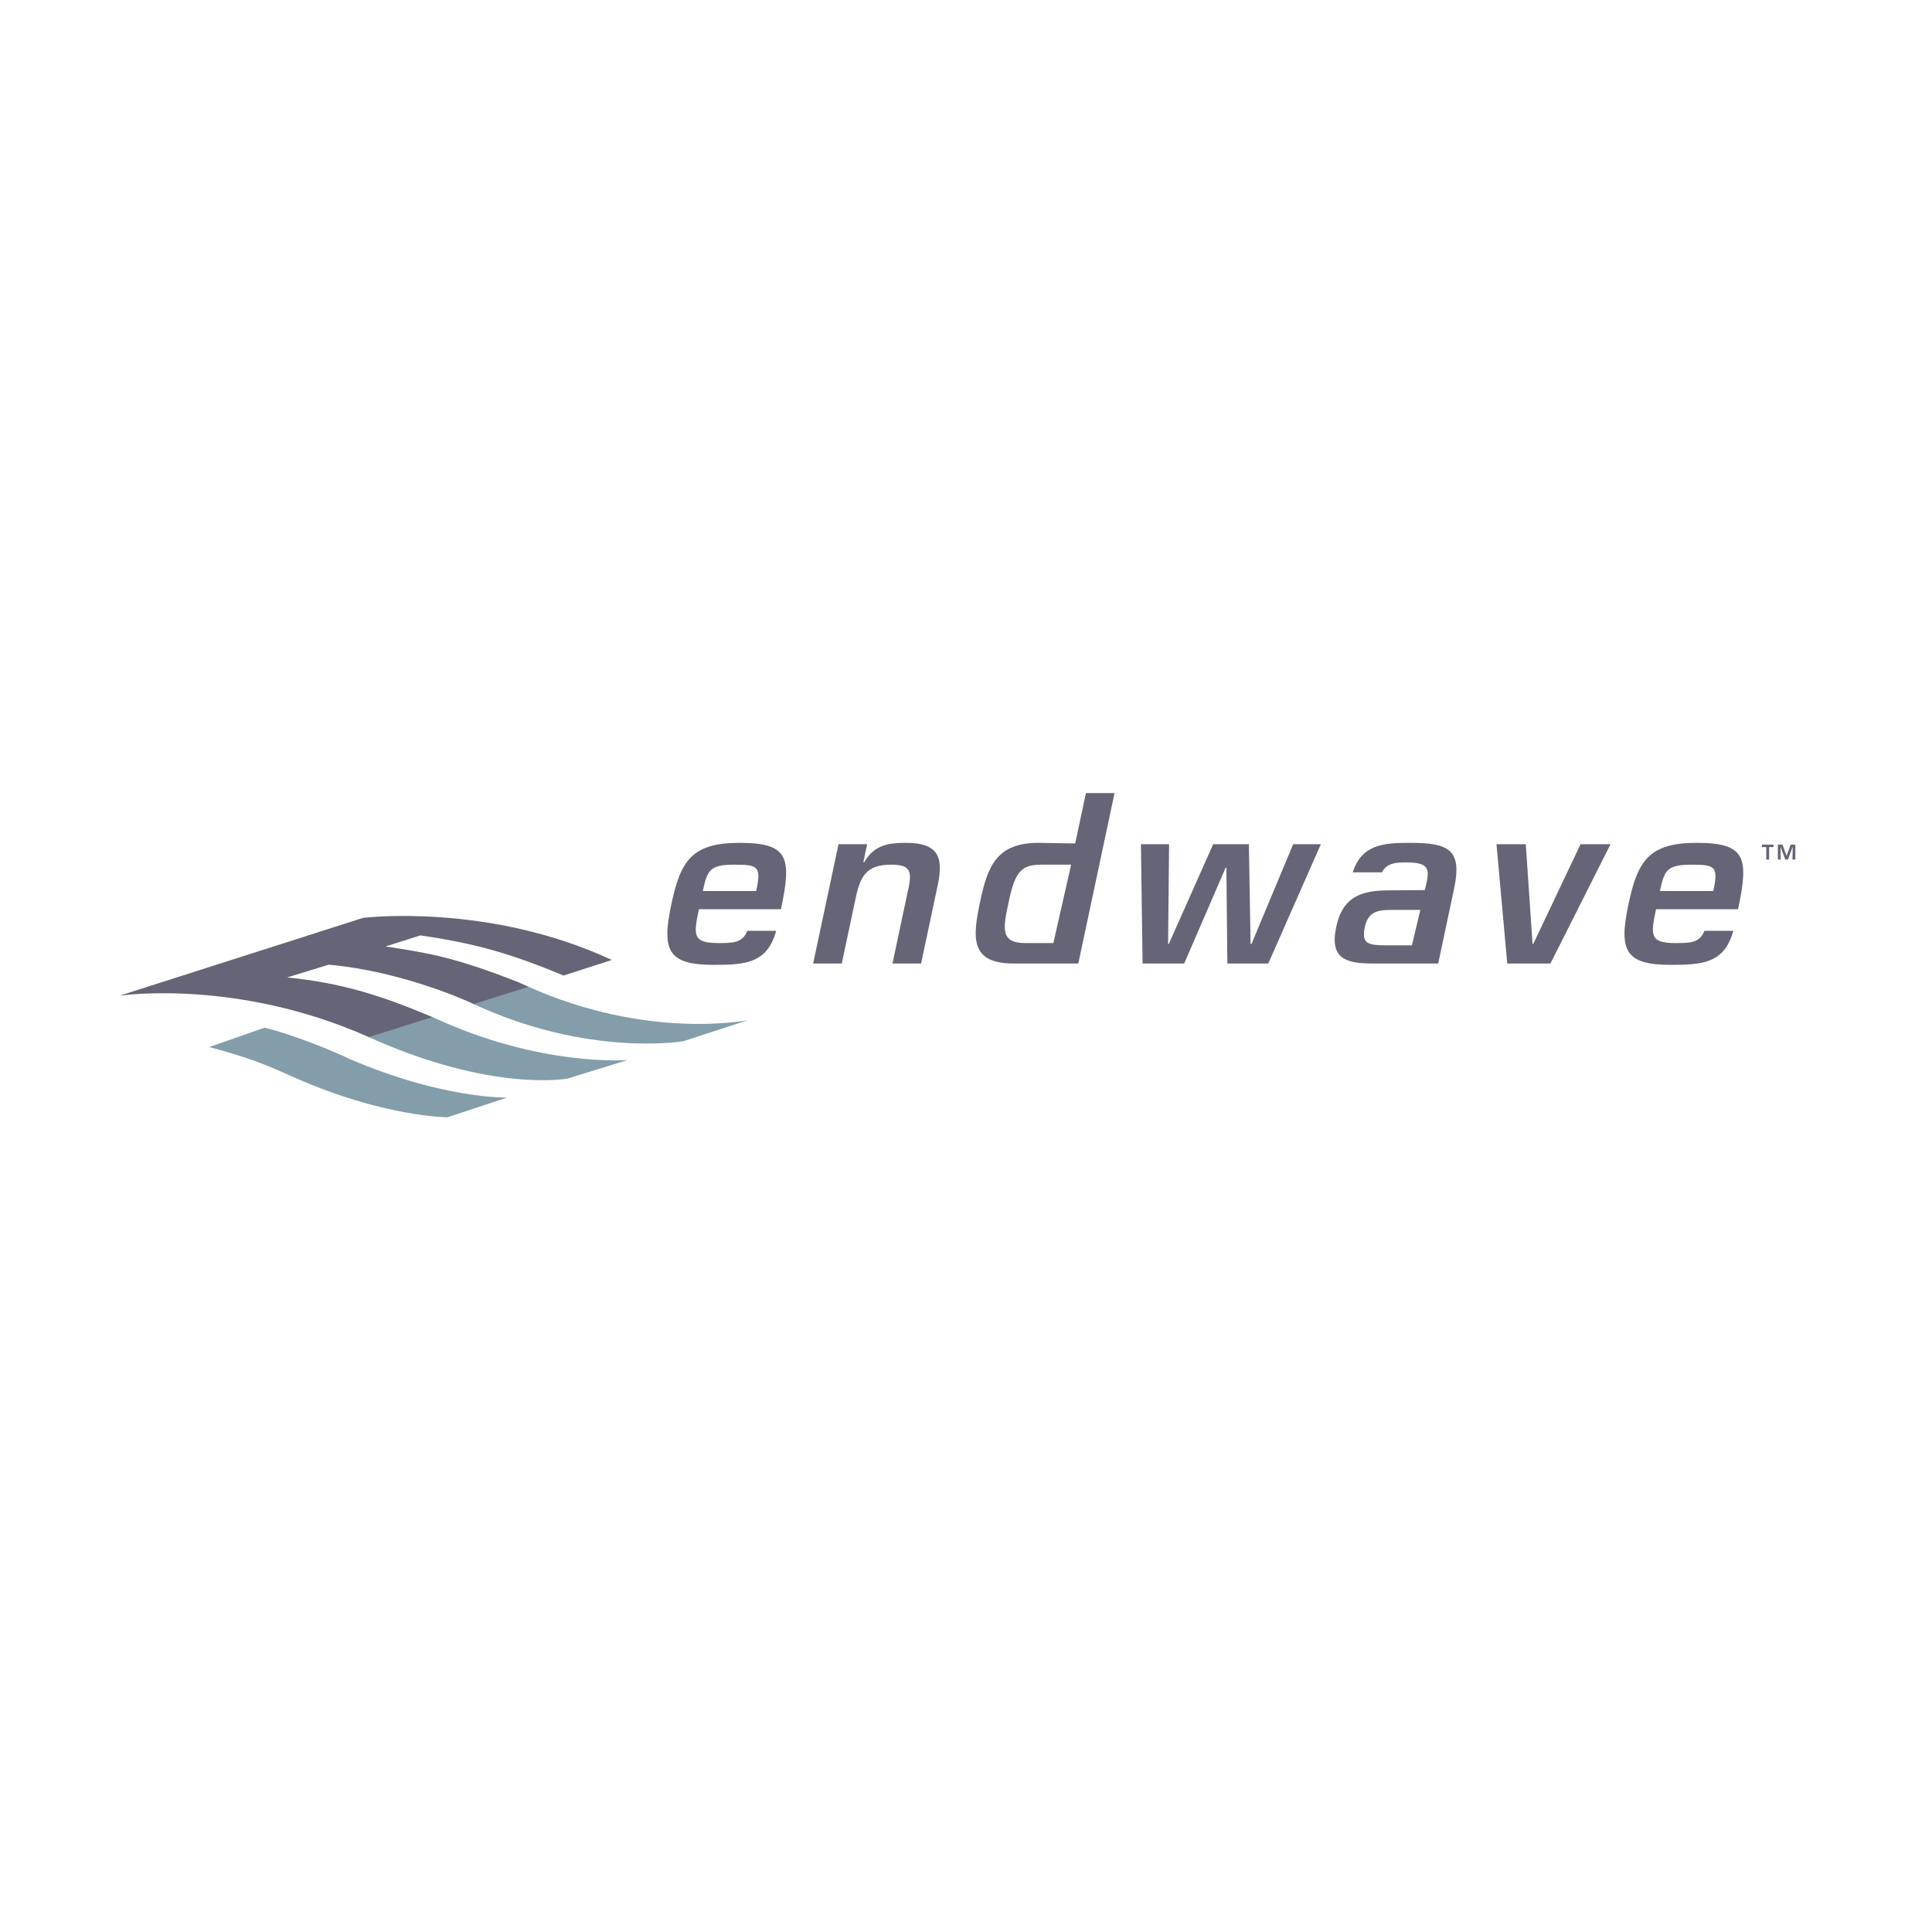 <?xml version="1.0" encoding="utf-8"?>
<!-- Generator: Adobe Illustrator 13.0.0, SVG Export Plug-In . SVG Version: 6.00 Build 14948)  -->
<!DOCTYPE svg PUBLIC "-//W3C//DTD SVG 1.0//EN" "http://www.w3.org/TR/2001/REC-SVG-20010904/DTD/svg10.dtd">
<svg version="1.0" id="Layer_1" xmlns="http://www.w3.org/2000/svg" xmlns:xlink="http://www.w3.org/1999/xlink" x="0px" y="0px"
	 width="192.756px" height="192.756px" viewBox="0 0 192.756 192.756" enable-background="new 0 0 192.756 192.756"
	 xml:space="preserve">
<g>
	<polygon fill-rule="evenodd" clip-rule="evenodd" fill="#FFFFFF" points="0,0 192.756,0 192.756,192.756 0,192.756 0,0 	"/>
	<path fill-rule="evenodd" clip-rule="evenodd" fill="#849DAA" d="M52.675,98.426l-5.469,1.729
		c11.549,5.367,20.981,3.725,20.981,3.725l6.459-2.104C74.646,101.775,64.722,103.826,52.675,98.426L52.675,98.426z"/>
	<path fill-rule="evenodd" clip-rule="evenodd" fill="#849DAA" d="M36.867,103.508c12.285,5.52,19.753,4.104,19.753,4.104
		l5.989-1.852c0,0-8.694,0.713-19.32-4.227c-0.035-0.016-0.069-0.029-0.189-0.084l-6.346,2.008
		C36.849,103.502,36.857,103.508,36.867,103.508L36.867,103.508z"/>
	<path fill-rule="evenodd" clip-rule="evenodd" fill="#666577" d="M28.649,97.52l4.145-1.271c7.424,0.649,14.111,3.765,14.111,3.765
		c0.12,0.055,0.235,0.109,0.355,0.166l5.475-1.73c-0.332-0.143-0.667-0.295-1.003-0.451c-6.43-2.519-8.954-2.909-13.264-3.573
		l3.479-1.103c4.475,0.667,8.22,1.458,14.281,4.006l4.818-1.553c-12.355-5.75-24.817-4.202-24.817-4.202L11.98,99.324
		c0,0,0.026-0.002,0.072-0.016l-0.069,0.025c0,0,11.692-1.727,24.813,4.143l6.353-2C38.35,99.451,34.291,98.078,28.649,97.52
		L28.649,97.52z"/>
	<path fill-rule="evenodd" clip-rule="evenodd" fill="#849DAA" d="M20.878,104.463c4.291,1.156,5.682,1.791,8.544,3.059
		c8.862,3.926,15.211,3.951,15.211,3.951l5.971-1.967c0,0-6.413,0.156-15.711-3.846c-3.061-1.482-7.335-2.895-8.503-3.129
		L20.878,104.463L20.878,104.463z"/>
	<path fill-rule="evenodd" clip-rule="evenodd" fill="#666577" d="M86.515,84.228l-0.38,1.792h0.092
		c1.004-1.745,2.469-1.929,4.148-1.929c3.129,0,3.806,1.292,3.189,4.195l-1.665,7.843h-2.857l1.604-7.547
		c0.365-1.725,0.104-2.314-1.73-2.314c-2.494,0-3.084,1.178-3.54,3.308l-1.391,6.553h-2.856l2.53-11.902H86.515L86.515,84.228z"/>
	<path fill-rule="evenodd" clip-rule="evenodd" fill="#666577" d="M105.095,94.089h-2.791c-2.606,0-2.206-1.564-1.634-4.26
		c0.638-2.993,1.323-3.56,3.297-3.56h2.899L105.095,94.089L105.095,94.089z M103.591,84.092c-4.082,0-5.034,2.248-5.776,5.737
		c-0.774,3.65-1.111,6.301,3.309,6.301h6.459l3.615-17h-2.856l-1.069,5.022L103.591,84.092L103.591,84.092z"/>
	<polygon fill-rule="evenodd" clip-rule="evenodd" fill="#666577" points="126.536,96.13 122.454,96.13 122.356,86.566 
		122.285,86.566 118.147,96.13 113.996,96.13 113.831,84.228 116.64,84.228 116.54,94.181 116.61,94.181 121.038,84.228 
		124.6,84.228 124.771,94.181 124.861,94.181 129.019,84.228 131.782,84.228 126.536,96.13 	"/>
	<polygon fill-rule="evenodd" clip-rule="evenodd" fill="#666577" points="154.687,96.13 150.379,96.13 149.305,84.228 
		152.229,84.228 152.902,94.181 152.971,94.181 157.691,84.228 160.683,84.228 154.687,96.13 	"/>
	<path fill-rule="evenodd" clip-rule="evenodd" fill="#666577" d="M71.644,94.089c-2.561,0-2.452-0.815-1.912-3.378h8.184
		c1.104-5.19,0.748-6.62-4.146-6.62c-4.806,0-5.881,1.859-6.789,6.123c-0.979,4.6-0.355,6.05,4.202,6.05
		c3.233,0,5.368-0.169,6.257-3.397h-2.88C74.084,94.105,73.055,94.089,71.644,94.089L71.644,94.089z M73.309,86.269
		c2.335,0,2.657,0.181,2.137,2.631H70.12C70.566,86.79,70.838,86.269,73.309,86.269L73.309,86.269z"/>
	<path fill-rule="evenodd" clip-rule="evenodd" fill="#666577" d="M167.136,94.089c-2.563,0-2.455-0.815-1.911-3.378h8.184
		c1.102-5.19,0.745-6.62-4.148-6.62c-4.806,0-5.881,1.859-6.788,6.123c-0.978,4.6-0.353,6.05,4.201,6.05
		c3.234,0,5.368-0.169,6.258-3.397h-2.879C169.573,94.105,168.546,94.089,167.136,94.089L167.136,94.089z M168.799,86.269
		c2.335,0,2.658,0.181,2.139,2.631h-5.328C166.058,86.79,166.327,86.269,168.799,86.269L168.799,86.269z"/>
	<path fill-rule="evenodd" clip-rule="evenodd" fill="#666577" d="M140.652,84.092c-2.533,0-4.795,0.121-5.689,2.943h2.913
		c0.459-0.902,1.33-0.993,2.361-0.993c2.381,0,2.5,0.597,1.911,2.763l-3.612,0.027c-2.949,0-4.612,0.794-5.222,3.651
		c-0.682,3.216,1.014,3.647,3.712,3.647h6.462l1.585-7.458C145.924,84.684,144.46,84.092,140.652,84.092L140.652,84.092z
		 M140.868,94.316h-2.481c-1.925,0-2.573-0.159-2.214-1.833c0.359-1.701,1.518-1.701,2.965-1.701h2.568L140.868,94.316
		L140.868,94.316z"/>
	<polygon fill-rule="evenodd" clip-rule="evenodd" fill="#666577" points="176.508,85.763 176.22,85.763 176.22,84.514 
		175.782,84.514 175.782,84.268 176.945,84.268 176.945,84.514 176.508,84.514 176.508,85.763 	"/>
	<polygon fill-rule="evenodd" clip-rule="evenodd" fill="#666577" points="178.379,85.763 178.121,85.763 177.647,84.51 
		177.641,84.51 177.665,85.763 177.378,85.763 177.378,84.268 177.838,84.268 178.244,85.379 178.253,85.379 178.65,84.268 
		179.121,84.268 179.121,85.763 178.834,85.763 178.858,84.505 178.85,84.505 178.379,85.763 	"/>
</g>
</svg>
